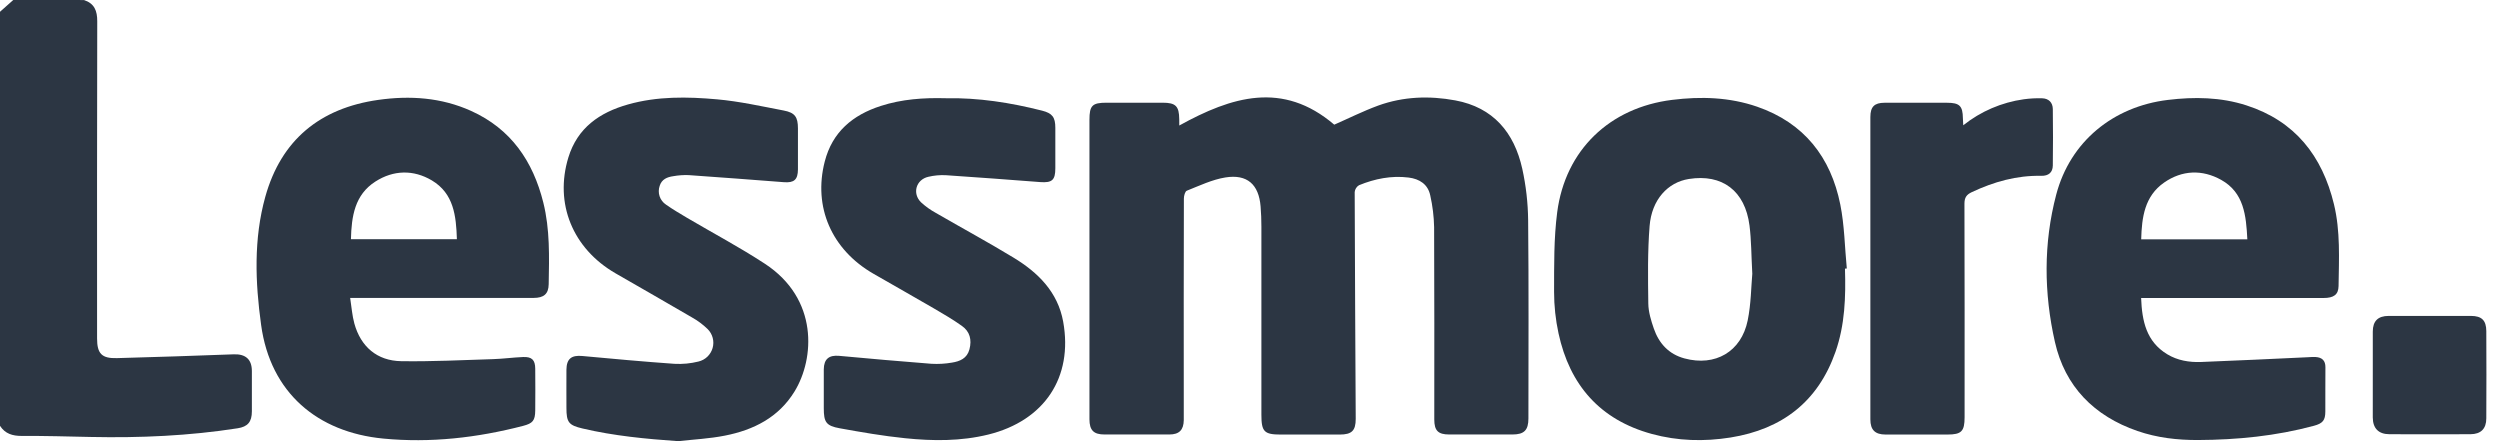 <?xml version="1.0" encoding="UTF-8"?> <svg xmlns="http://www.w3.org/2000/svg" width="136" height="24" viewBox="0 0 136 24" fill="none"><path d="M4.569 0.002C5.137 0.189 5.294 0.588 5.29 1.166C5.274 6.916 5.281 12.665 5.281 18.414C5.281 19.235 5.533 19.504 6.356 19.482C8.476 19.424 10.596 19.355 12.716 19.275C13.357 19.252 13.699 19.545 13.702 20.181C13.707 20.913 13.707 21.644 13.702 22.376C13.702 22.948 13.482 23.213 12.925 23.299C10.28 23.711 7.619 23.827 4.947 23.771C3.692 23.745 2.438 23.707 1.184 23.715C0.677 23.715 0.279 23.596 0 23.164V0.641L0.721 0L4.569 0.002Z" fill="#2C3643"></path><path d="M64.153 6.828C66.999 5.256 69.779 4.389 72.583 6.782C73.349 6.447 74.147 6.046 74.982 5.74C76.344 5.25 77.758 5.2 79.167 5.461C81.236 5.844 82.373 7.211 82.811 9.178C83.014 10.1 83.121 11.039 83.131 11.983C83.167 15.577 83.147 19.171 83.146 22.765C83.146 23.401 82.914 23.635 82.283 23.636H78.837C78.233 23.636 78.025 23.427 78.025 22.818C78.025 19.331 78.034 15.846 78.016 12.355C78.004 11.774 77.933 11.195 77.805 10.627C77.677 10.025 77.224 9.732 76.626 9.658C75.688 9.543 74.792 9.723 73.93 10.076C73.864 10.115 73.809 10.169 73.768 10.234C73.727 10.299 73.702 10.372 73.695 10.448C73.706 14.56 73.731 18.673 73.751 22.785C73.751 23.432 73.536 23.639 72.882 23.64H69.676C68.773 23.64 68.62 23.484 68.62 22.565C68.62 19.157 68.62 15.75 68.62 12.342C68.62 11.97 68.607 11.597 68.576 11.226C68.478 10.033 67.848 9.463 66.661 9.653C65.94 9.77 65.252 10.101 64.564 10.374C64.466 10.411 64.403 10.653 64.403 10.802C64.394 14.434 64.392 18.067 64.397 21.7C64.397 22.086 64.401 22.472 64.397 22.858C64.389 23.393 64.145 23.636 63.613 23.636C62.437 23.636 61.261 23.636 60.086 23.636C59.499 23.636 59.268 23.41 59.266 22.812C59.261 21.201 59.266 19.59 59.266 17.98V6.52C59.266 5.739 59.419 5.587 60.2 5.587H63.246C63.957 5.587 64.143 5.771 64.151 6.482C64.154 6.588 64.153 6.693 64.153 6.828Z" fill="#2C3643"></path><path d="M19.049 16.208C19.129 16.72 19.159 17.175 19.278 17.604C19.626 18.859 20.513 19.627 21.821 19.648C23.486 19.675 25.154 19.588 26.819 19.537C27.366 19.52 27.91 19.445 28.455 19.422C28.936 19.402 29.113 19.582 29.117 20.056C29.123 20.814 29.125 21.573 29.117 22.331C29.11 22.883 28.982 23.031 28.455 23.168C25.957 23.816 23.413 24.106 20.845 23.858C17.276 23.513 14.711 21.374 14.205 17.678C13.884 15.354 13.794 13 14.432 10.706C15.294 7.613 17.408 5.885 20.572 5.435C22.302 5.189 24.009 5.303 25.627 6.033C27.798 7.013 28.994 8.769 29.555 11.015C29.921 12.478 29.876 13.972 29.849 15.46C29.84 15.998 29.579 16.206 29.025 16.207H19.049V16.208ZM19.095 13.011H24.855C24.814 11.743 24.686 10.527 23.493 9.814C22.49 9.22 21.404 9.246 20.422 9.876C19.295 10.596 19.122 11.77 19.091 13.011H19.095Z" fill="#2C3643"></path><path d="M116.477 16.208C116.525 17.474 116.763 18.58 117.892 19.268C118.457 19.612 119.095 19.716 119.736 19.692C121.668 19.619 123.6 19.522 125.532 19.434C125.678 19.422 125.825 19.418 125.972 19.422C126.315 19.444 126.507 19.609 126.503 19.983C126.494 20.784 126.503 21.58 126.498 22.379C126.498 22.867 126.359 23.033 125.876 23.163C123.815 23.719 121.708 23.927 119.583 23.937C118.456 23.943 117.347 23.816 116.277 23.446C113.916 22.631 112.335 21.024 111.788 18.605C111.186 15.948 111.16 13.236 111.859 10.585C112.618 7.7 114.958 5.795 117.93 5.436C119.373 5.261 120.808 5.282 122.205 5.732C124.85 6.584 126.33 8.482 126.967 11.11C127.322 12.577 127.239 14.075 127.218 15.559C127.211 16.03 126.953 16.211 126.403 16.211H116.477V16.208ZM122.255 13.019C122.189 11.721 122.072 10.477 120.832 9.785C119.798 9.209 118.703 9.253 117.727 9.932C116.667 10.67 116.513 11.819 116.481 13.019H122.255Z" fill="#2C3643"></path><path d="M100.366 14.614C100.414 16.148 100.366 17.672 99.85 19.142C98.899 21.852 96.948 23.349 94.143 23.8C92.7 24.03 91.267 23.991 89.86 23.607C87.036 22.836 85.39 20.942 84.783 18.132C84.623 17.392 84.542 16.636 84.542 15.879C84.546 14.433 84.525 12.973 84.712 11.543C85.156 8.154 87.571 5.853 90.965 5.433C92.531 5.238 94.084 5.286 95.587 5.804C98.139 6.686 99.594 8.546 100.112 11.125C100.341 12.263 100.353 13.444 100.466 14.606L100.366 14.614ZM95.325 14.894C95.269 13.86 95.273 13.058 95.173 12.27C94.932 10.379 93.69 9.447 91.871 9.737C90.723 9.919 89.853 10.865 89.739 12.291C89.627 13.693 89.649 15.107 89.668 16.515C89.674 16.969 89.816 17.433 89.966 17.869C90.245 18.679 90.777 19.266 91.636 19.498C93.307 19.949 94.726 19.136 95.074 17.433C95.259 16.53 95.262 15.589 95.325 14.894Z" fill="#2C3643"></path><path d="M51.454 5.344C53.217 5.31 54.964 5.581 56.689 6.019C57.245 6.161 57.41 6.375 57.41 6.953C57.413 7.685 57.413 8.417 57.41 9.149C57.41 9.797 57.234 9.951 56.597 9.906C54.883 9.777 53.168 9.643 51.453 9.531C51.133 9.515 50.812 9.544 50.5 9.618C49.832 9.769 49.613 10.523 50.103 11.005C50.348 11.23 50.619 11.424 50.911 11.583C52.315 12.396 53.746 13.171 55.133 14.013C56.468 14.824 57.543 15.879 57.837 17.499C58.384 20.533 56.813 22.884 53.769 23.638C52.27 24.008 50.751 23.994 49.236 23.839C48.046 23.718 46.862 23.512 45.684 23.299C44.937 23.164 44.814 22.964 44.814 22.208C44.814 21.503 44.809 20.798 44.814 20.093C44.82 19.532 45.096 19.307 45.652 19.358C47.324 19.512 48.997 19.661 50.671 19.79C51.044 19.811 51.418 19.79 51.786 19.726C52.218 19.657 52.606 19.501 52.738 19.004C52.874 18.483 52.763 18.036 52.327 17.729C51.84 17.383 51.322 17.079 50.804 16.778C49.712 16.142 48.61 15.522 47.518 14.893C45.238 13.581 44.231 11.262 44.865 8.792C45.278 7.177 46.388 6.255 47.916 5.763C49.056 5.394 50.238 5.311 51.454 5.344Z" fill="#2C3643"></path><path d="M36.894 24C35.138 23.877 33.402 23.713 31.695 23.311C30.935 23.132 30.814 22.976 30.814 22.189C30.814 21.497 30.808 20.805 30.814 20.113C30.819 19.519 31.086 19.312 31.673 19.366C33.345 19.521 35.018 19.674 36.693 19.792C37.132 19.816 37.572 19.774 37.999 19.667C38.181 19.624 38.347 19.533 38.482 19.404C38.617 19.274 38.715 19.111 38.766 18.932C38.817 18.752 38.819 18.562 38.772 18.382C38.725 18.201 38.63 18.036 38.498 17.904C38.24 17.653 37.95 17.438 37.636 17.263C36.257 16.456 34.868 15.667 33.484 14.868C31.152 13.521 30.155 11.074 30.919 8.567C31.413 6.951 32.619 6.118 34.165 5.682C35.759 5.231 37.393 5.259 39.013 5.404C40.228 5.513 41.431 5.783 42.633 6.012C43.246 6.128 43.407 6.365 43.408 6.981C43.408 7.726 43.412 8.471 43.408 9.216C43.404 9.777 43.199 9.953 42.645 9.911C40.917 9.779 39.189 9.645 37.46 9.526C37.18 9.516 36.9 9.536 36.624 9.585C36.296 9.631 35.999 9.75 35.888 10.107C35.823 10.291 35.821 10.492 35.882 10.678C35.944 10.863 36.067 11.023 36.23 11.131C36.598 11.391 36.99 11.62 37.379 11.852C38.789 12.682 40.24 13.451 41.607 14.346C44.539 16.263 44.313 19.513 43.226 21.291C42.363 22.705 40.997 23.393 39.429 23.699C38.596 23.864 37.74 23.905 36.894 24Z" fill="#2C3643"></path><path d="M106.801 6.815C107.753 6.057 108.891 5.569 110.096 5.4C110.426 5.355 110.759 5.337 111.092 5.347C111.451 5.357 111.668 5.576 111.673 5.931C111.687 6.955 111.687 7.979 111.673 9.004C111.667 9.382 111.443 9.573 111.043 9.565C109.706 9.537 108.465 9.889 107.267 10.452C106.975 10.589 106.866 10.749 106.866 11.082C106.879 14.954 106.875 18.825 106.874 22.698C106.874 23.465 106.702 23.639 105.943 23.639C104.821 23.639 103.699 23.639 102.576 23.639C102.004 23.639 101.748 23.388 101.748 22.814C101.748 17.333 101.748 11.851 101.748 6.368C101.748 5.807 101.966 5.592 102.518 5.59C103.652 5.587 104.787 5.587 105.921 5.59C106.6 5.59 106.774 5.763 106.781 6.432C106.785 6.533 106.793 6.637 106.801 6.815Z" fill="#2C3643"></path><path d="M129.08 20.393C129.08 19.608 129.08 18.824 129.08 18.039C129.08 17.466 129.36 17.188 129.94 17.186C131.433 17.181 132.927 17.181 134.421 17.186C135.001 17.186 135.252 17.426 135.255 18.01C135.263 19.591 135.263 21.174 135.255 22.756C135.255 23.328 134.958 23.618 134.391 23.621C132.924 23.627 131.457 23.627 129.99 23.621C129.39 23.621 129.082 23.3 129.079 22.707C129.079 21.932 129.08 21.164 129.08 20.393Z" fill="#2C3643"></path></svg> 